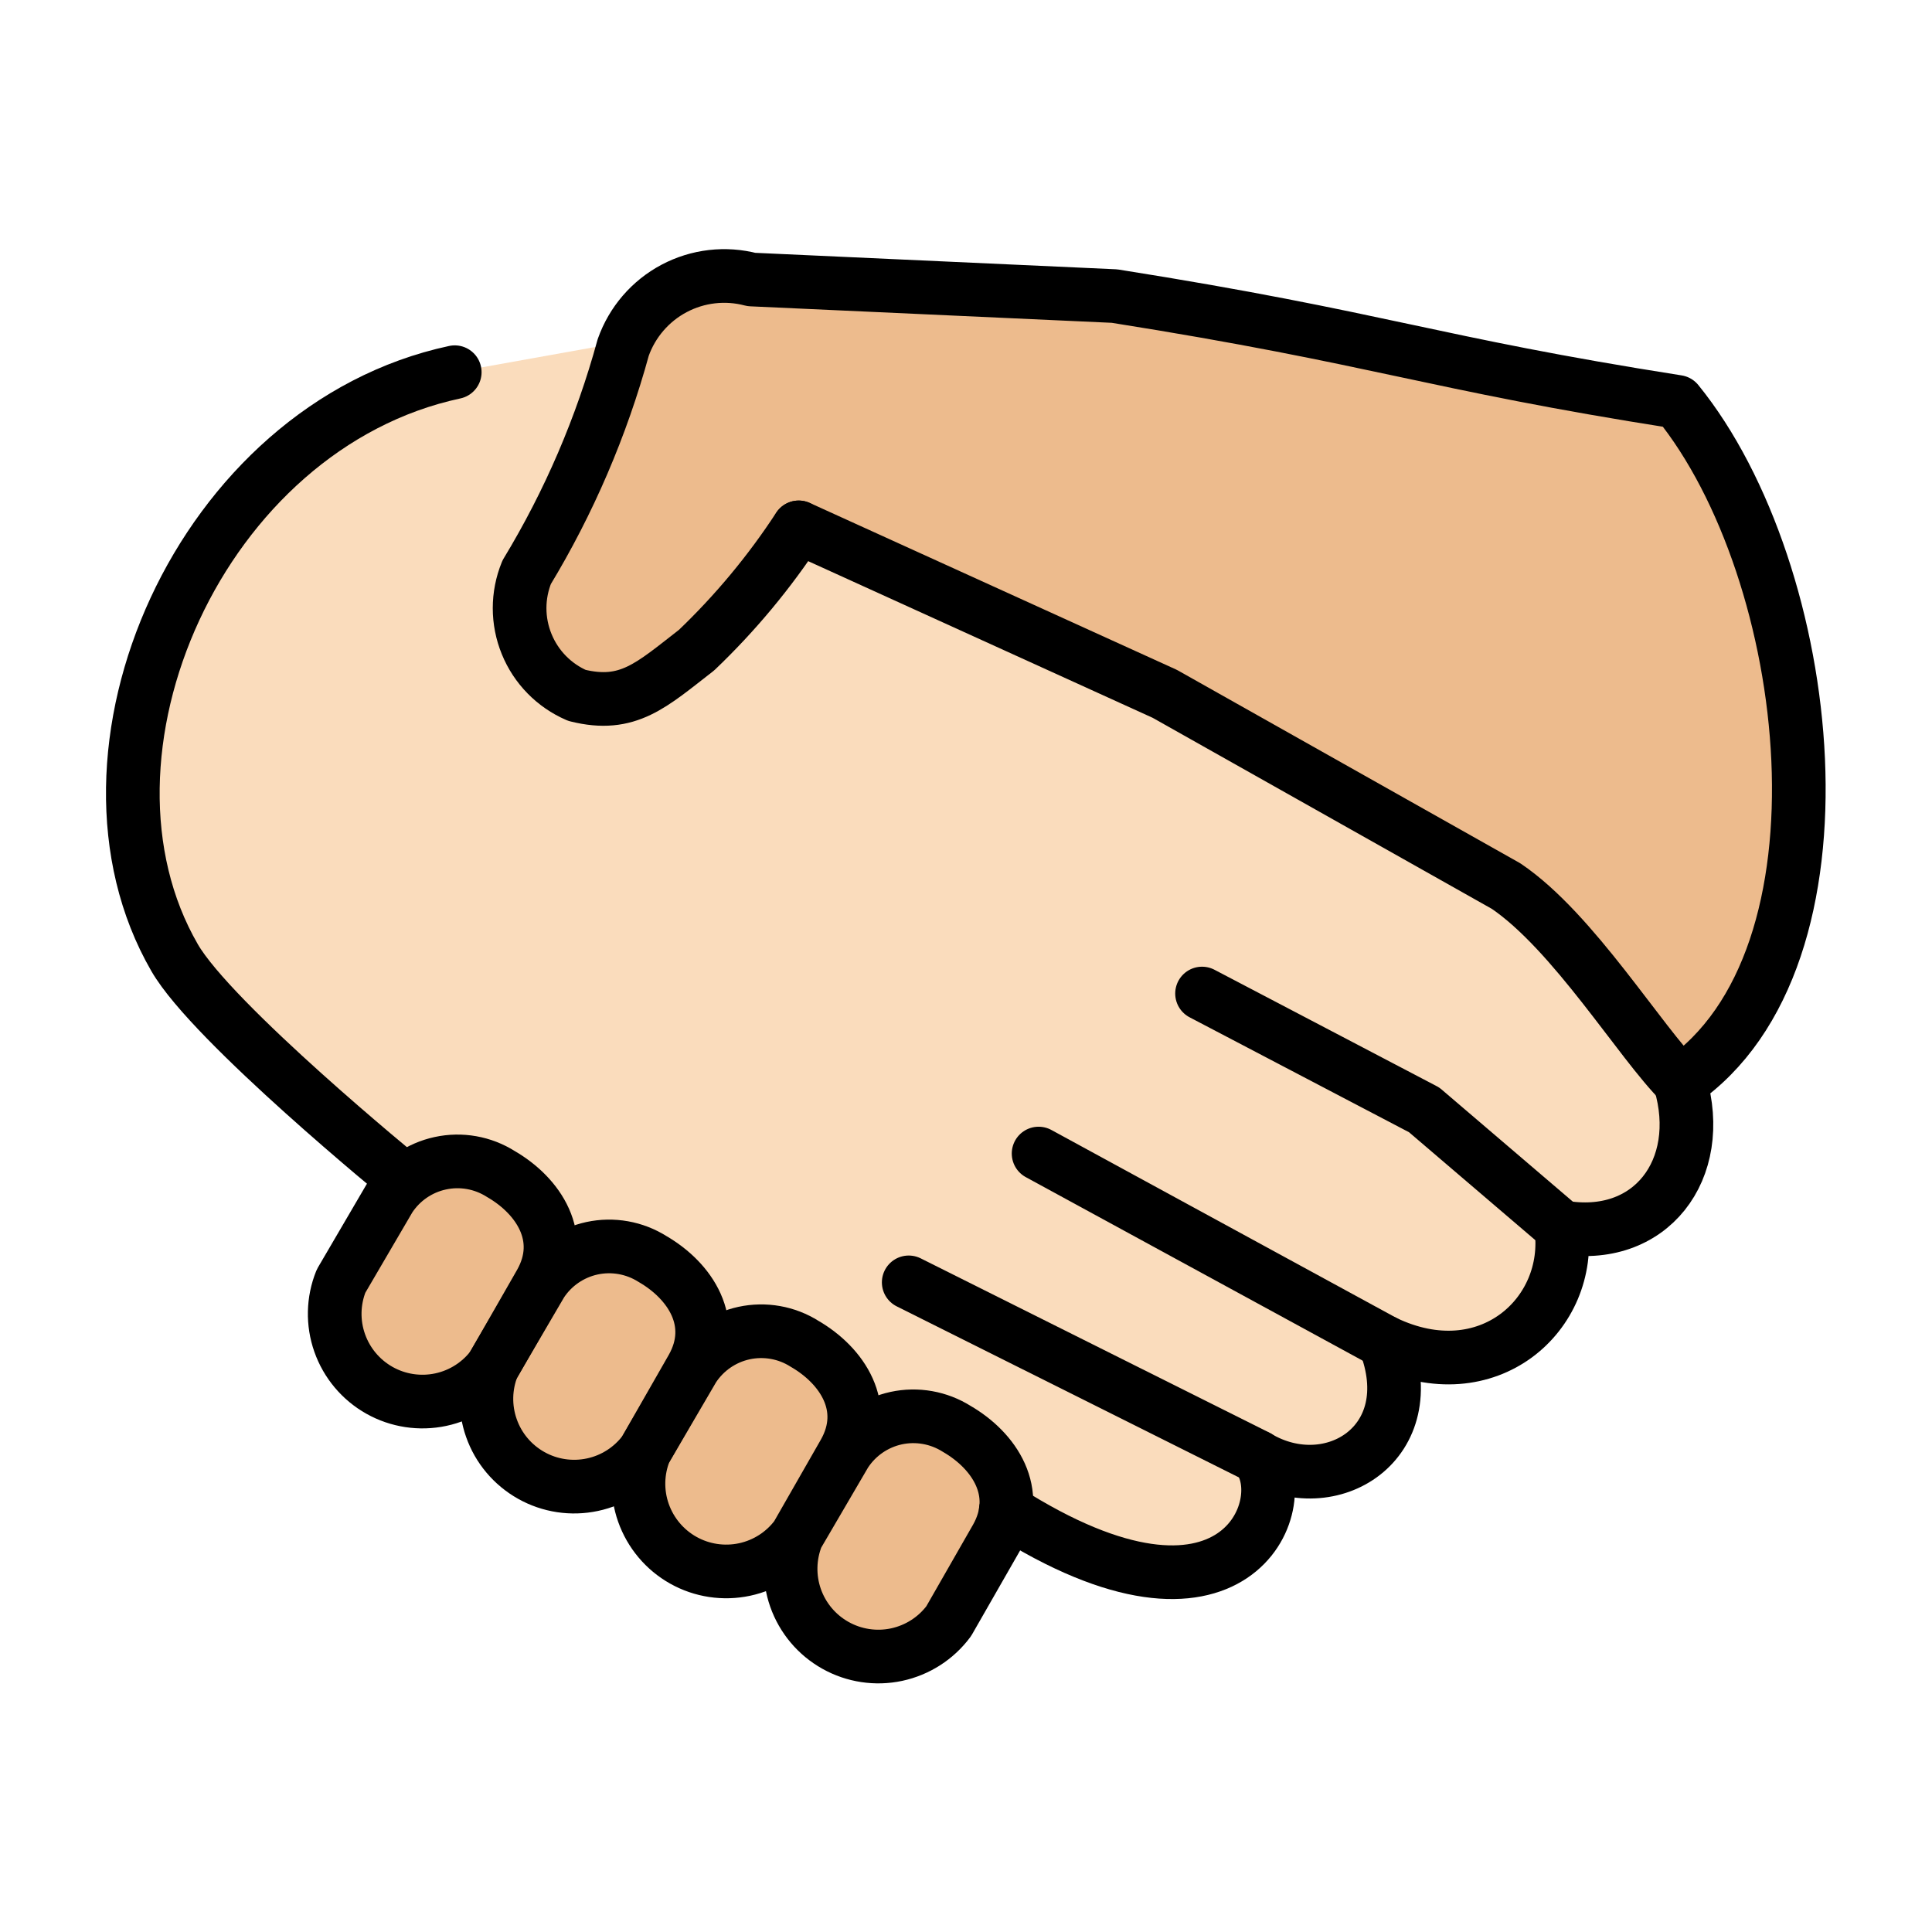 <svg width="40" height="40" viewBox="0 0 40 40" fill="none" xmlns="http://www.w3.org/2000/svg">
<g id="openmoji:handshake-light-skin-tone-medium-light-skin-tone">
<path id="Vector" d="M34.786 22.41C35.32 24.216 34.17 25.734 32.323 25.406C32.569 27.211 30.803 28.811 28.668 27.785C29.489 29.877 27.558 31.067 26.039 30.165C26.819 31.108 25.588 34.309 20.824 31.272L19.912 30.771L9.169 24.862L8.358 24.417C8.358 24.417 4.395 21.182 3.615 19.828C1.175 15.609 4.143 8.834 9.415 7.706L13.828 6.915L16.739 11.33L24.002 14.666L31.108 18.656L33.155 20.749L34.786 22.41Z" fill="#FADCBC"/>
<g id="Group">
<path id="Vector_2" d="M34.793 22.41C38.527 19.863 37.594 11.838 34.738 8.321C29.579 7.51 28.627 7.009 23.083 6.13L15.566 5.787C15.028 5.646 14.456 5.712 13.964 5.973C13.472 6.233 13.096 6.669 12.911 7.194C12.463 8.831 11.79 10.397 10.912 11.849C10.717 12.325 10.717 12.859 10.911 13.335C11.106 13.812 11.479 14.193 11.952 14.398C13.012 14.662 13.496 14.183 14.43 13.461C15.229 12.697 15.938 11.845 16.543 10.919L24.121 14.366L31.188 18.346C32.584 19.289 33.972 21.592 34.804 22.413M17.509 30.083C17.75 29.714 18.127 29.455 18.558 29.361C18.988 29.267 19.439 29.347 19.811 29.583C20.592 30.035 21.166 30.895 20.632 31.84L19.647 33.563C19.383 33.918 19 34.164 18.568 34.256C18.136 34.349 17.685 34.28 17.3 34.064C16.915 33.848 16.622 33.499 16.475 33.083C16.328 32.666 16.338 32.211 16.503 31.801L17.509 30.082V30.083ZM14.359 28.322C14.6 27.953 14.977 27.694 15.408 27.6C15.838 27.506 16.289 27.586 16.661 27.822C17.442 28.274 18.016 29.134 17.482 30.079L16.497 31.802C16.233 32.156 15.85 32.403 15.418 32.495C14.986 32.587 14.536 32.519 14.151 32.303C13.766 32.087 13.472 31.738 13.326 31.322C13.179 30.905 13.189 30.45 13.353 30.04L14.359 28.322Z" fill="#EDBB8D"/>
<path id="Vector_3" d="M11.215 26.566C11.456 26.197 11.833 25.938 12.263 25.844C12.694 25.751 13.145 25.831 13.517 26.066C14.298 26.518 14.872 27.379 14.338 28.324L13.353 30.046C13.089 30.401 12.706 30.647 12.274 30.739C11.842 30.831 11.392 30.763 11.007 30.547C10.621 30.331 10.328 29.983 10.181 29.566C10.035 29.15 10.045 28.694 10.209 28.285L11.215 26.566Z" fill="#EDBB8D"/>
<path id="Vector_4" d="M8.074 24.805C8.315 24.436 8.692 24.177 9.123 24.083C9.554 23.99 10.004 24.07 10.376 24.305C11.157 24.757 11.731 25.618 11.197 26.563L10.212 28.285C9.948 28.64 9.565 28.886 9.133 28.978C8.702 29.07 8.251 29.002 7.866 28.786C7.481 28.57 7.188 28.222 7.041 27.805C6.894 27.389 6.904 26.933 7.069 26.524L8.074 24.805Z" fill="#EDBB8D"/>
</g>
<g id="Group_2">
<path id="Vector_5" d="M8.358 24.417C8.358 24.417 4.395 21.182 3.615 19.828C1.175 15.609 4.143 8.834 9.415 7.706M21.503 23.883L28.664 27.784M18.814 26.55L26.036 30.16M32.319 25.4L29.486 22.979L24.887 20.57M16.537 10.919L24.115 14.365L31.181 18.345C32.578 19.289 33.966 21.592 34.798 22.413" stroke="black" stroke-width="1.111" stroke-linecap="round" stroke-linejoin="round"/>
<path id="Vector_6" d="M20.823 31.272C25.587 34.309 26.818 31.108 26.038 30.164C27.557 31.067 29.488 29.877 28.667 27.785C30.802 28.811 32.568 27.21 32.322 25.405C34.169 25.734 35.319 24.215 34.785 22.41C38.519 19.863 37.586 11.838 34.73 8.321C29.571 7.51 28.619 7.009 23.075 6.13L15.558 5.787C15.02 5.645 14.448 5.711 13.956 5.972C13.464 6.233 13.089 6.669 12.903 7.194C12.455 8.83 11.783 10.397 10.904 11.848C10.709 12.325 10.709 12.858 10.904 13.335C11.098 13.812 11.472 14.193 11.944 14.397C13.004 14.662 13.488 14.183 14.422 13.46C15.221 12.697 15.931 11.844 16.535 10.919" stroke="black" stroke-width="1.111" stroke-linecap="round" stroke-linejoin="round"/>
<path id="Vector_7" d="M17.505 30.083C17.747 29.714 18.123 29.455 18.554 29.361C18.985 29.268 19.435 29.348 19.808 29.583C20.588 30.035 21.163 30.896 20.629 31.841L19.643 33.563C19.38 33.918 18.996 34.164 18.564 34.257C18.133 34.349 17.682 34.281 17.297 34.065C16.911 33.849 16.618 33.5 16.471 33.083C16.325 32.667 16.335 32.211 16.5 31.801L17.505 30.082V30.083ZM14.355 28.322C14.597 27.953 14.973 27.694 15.404 27.6C15.835 27.507 16.285 27.586 16.658 27.822C17.438 28.274 18.013 29.134 17.479 30.079L16.493 31.802C16.23 32.157 15.846 32.403 15.415 32.495C14.983 32.587 14.532 32.519 14.147 32.303C13.762 32.087 13.469 31.738 13.322 31.322C13.175 30.906 13.185 30.45 13.35 30.041L14.355 28.322Z" stroke="black" stroke-width="1.111" stroke-linecap="round" stroke-linejoin="round"/>
<path id="Vector_8" d="M11.207 26.566C11.448 26.197 11.825 25.938 12.256 25.844C12.686 25.751 13.137 25.831 13.509 26.066C14.29 26.518 14.864 27.379 14.33 28.324L13.345 30.046C13.081 30.401 12.698 30.647 12.266 30.739C11.834 30.831 11.384 30.763 10.999 30.547C10.614 30.331 10.32 29.983 10.174 29.566C10.027 29.15 10.037 28.694 10.201 28.285L11.207 26.566Z" stroke="black" stroke-width="1.111" stroke-linecap="round" stroke-linejoin="round"/>
<path id="Vector_9" d="M8.066 24.806C8.307 24.437 8.684 24.177 9.115 24.084C9.546 23.99 9.996 24.07 10.369 24.306C11.149 24.757 11.724 25.618 11.19 26.563L10.204 28.286C9.941 28.64 9.557 28.886 9.126 28.978C8.694 29.07 8.243 29.002 7.858 28.786C7.473 28.57 7.18 28.222 7.033 27.805C6.886 27.389 6.896 26.934 7.061 26.524L8.066 24.806Z" stroke="black" stroke-width="1.111" stroke-linecap="round" stroke-linejoin="round"/>
</g>
</g>
</svg>
